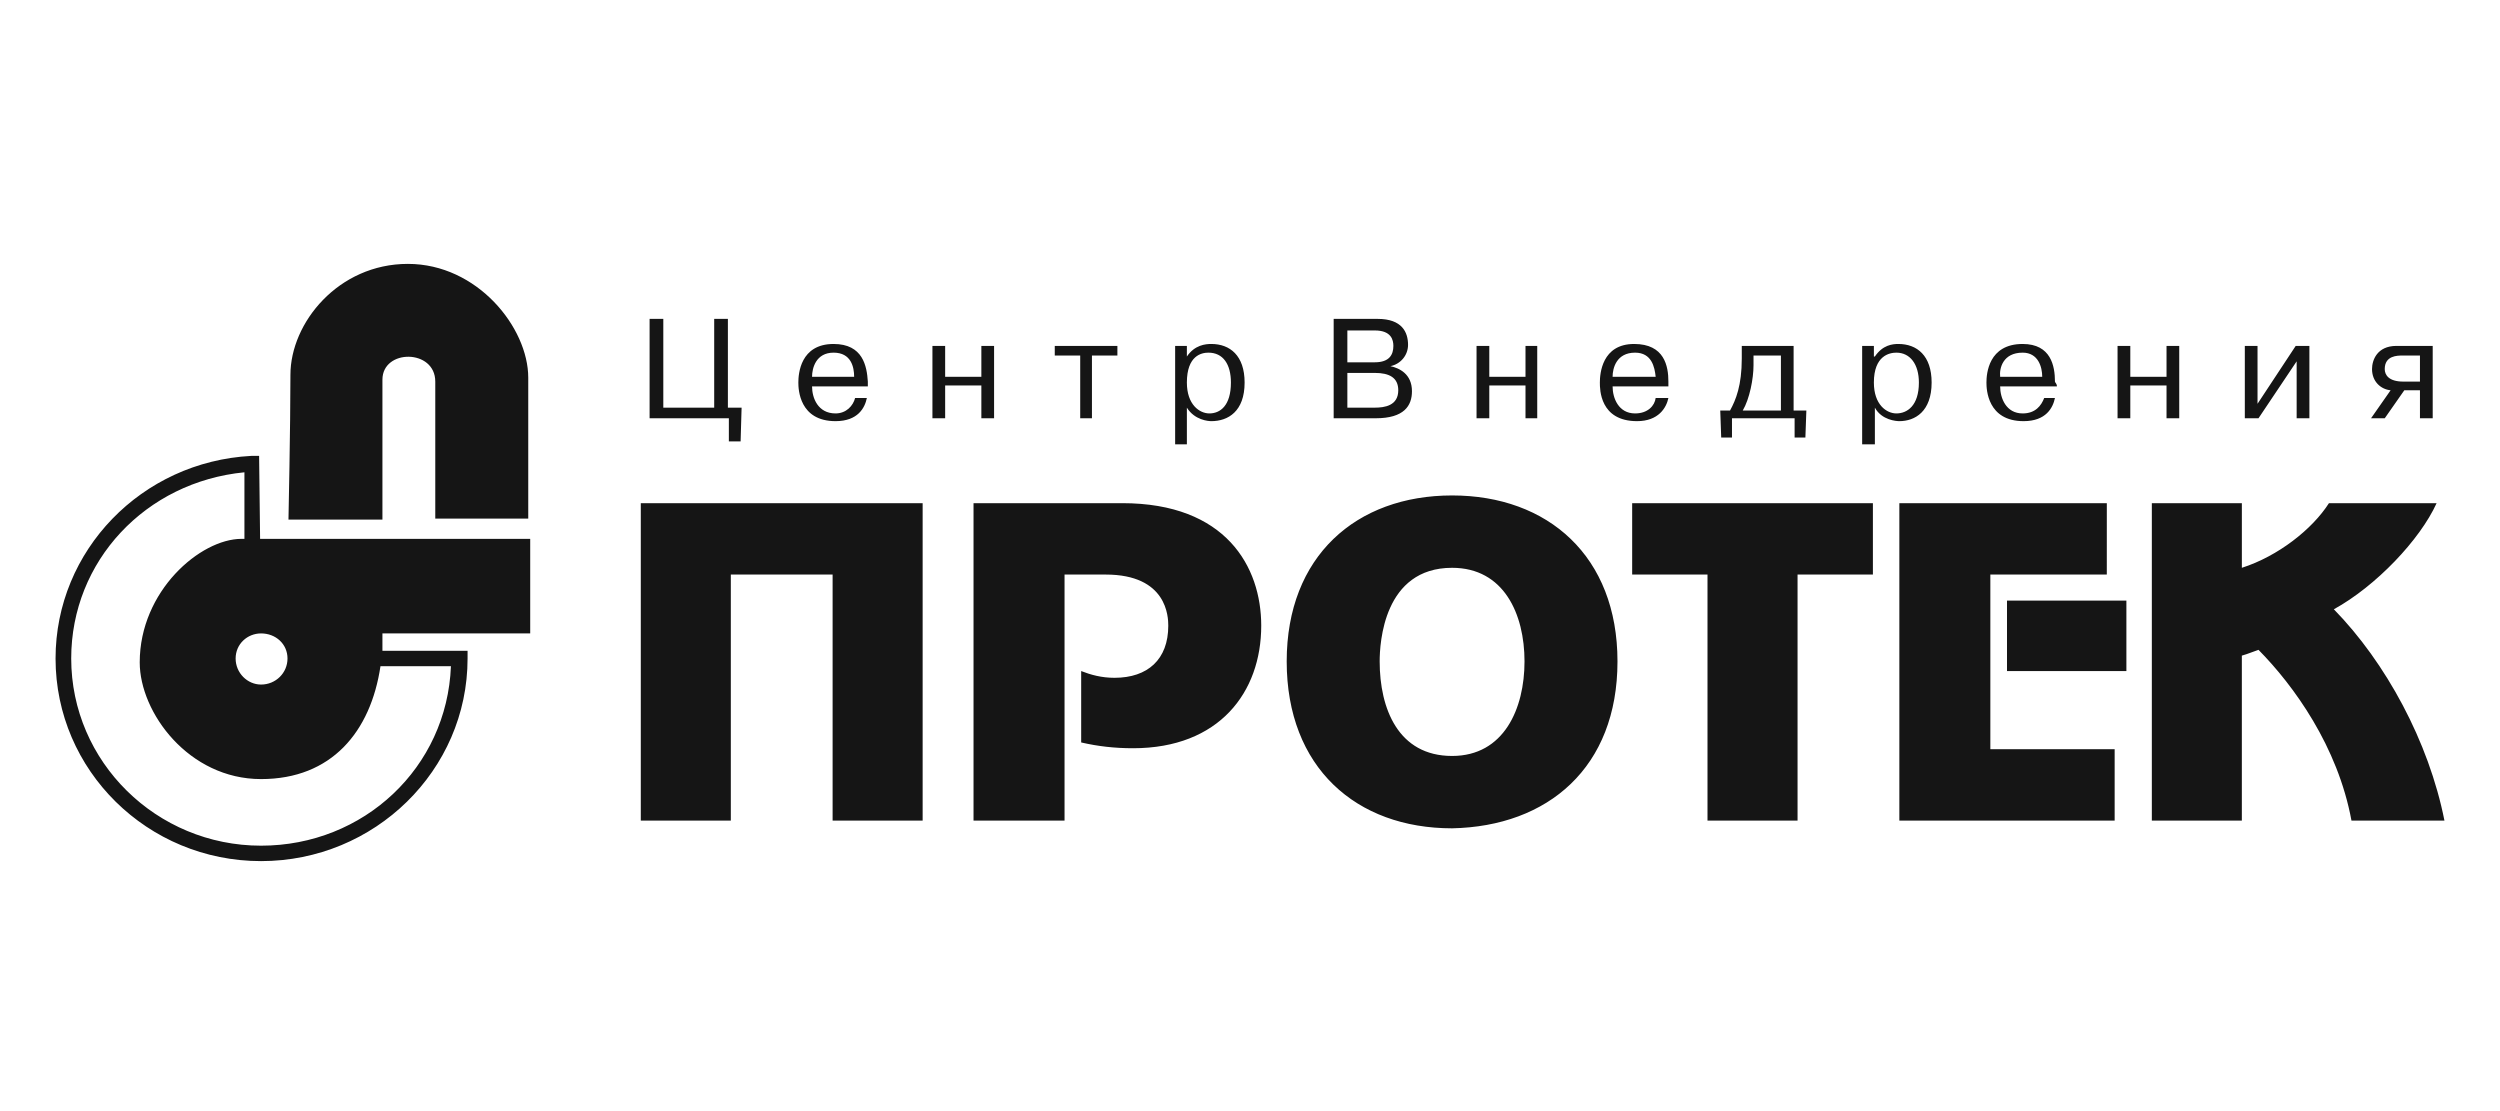 <svg width="180" height="80" viewBox="0 0 180 80" fill="none" xmlns="http://www.w3.org/2000/svg">
<rect width="180" height="80" fill="white"/>
<path fill-rule="evenodd" clip-rule="evenodd" d="M20.77 37.409H27.535V27.336C27.535 25.113 31.34 25.113 31.34 27.475V37.339H38.034V27.197C38.034 23.585 34.37 19 29.367 19C24.364 19 20.911 23.238 20.911 26.989C20.911 30.74 20.77 37.409 20.77 37.409ZM38.175 45.606V38.798H18.727L18.656 32.824H18.093C10.201 33.241 4 39.632 4 47.411C4 55.471 10.623 62 18.797 62C26.971 62 33.665 55.47 33.665 47.411V46.857H27.535V45.606H38.175ZM18.797 45.606C19.854 45.606 20.7 46.369 20.7 47.411C20.7 48.453 19.854 49.288 18.797 49.288C17.811 49.288 16.965 48.453 16.965 47.411C16.965 46.369 17.811 45.606 18.797 45.606ZM32.467 47.967C32.185 55.262 26.196 60.889 18.797 60.889C11.258 60.889 5.127 54.845 5.127 47.411C5.127 40.396 10.483 34.7 17.599 34.005V38.798H17.388C14.428 38.798 10.06 42.549 10.06 47.69C10.06 51.302 13.583 56.094 18.797 56.094C23.87 56.094 26.689 52.691 27.394 47.967H32.467ZM51.422 29.351V22.96H52.408V29.351H53.395L53.324 31.782H52.478V30.115H46.771V22.96H47.758V29.351H51.422ZM58.468 27.128C58.468 26.502 58.75 25.391 60.018 25.391C61.286 25.391 61.498 26.433 61.498 27.128H58.468ZM61.568 28.656C61.427 29.212 60.934 29.767 60.159 29.767C58.891 29.767 58.468 28.656 58.468 27.822H62.484V27.475C62.414 26.363 62.132 24.766 60.018 24.766C57.622 24.766 57.481 26.919 57.481 27.544C57.481 28.031 57.552 30.323 60.159 30.323C61.78 30.323 62.273 29.351 62.414 28.656H61.568ZM68.051 30.115H67.135V24.905H68.051V27.128H70.658V24.905H71.574V30.115H70.658V27.753H68.051V30.115ZM75.943 25.599V24.905H80.452V25.599H78.62V30.115H77.775V25.599H75.943ZM85.455 27.544C85.455 25.599 86.512 25.391 87.005 25.391C88.062 25.391 88.626 26.225 88.626 27.544C88.626 29.212 87.851 29.767 87.076 29.767C86.371 29.767 85.455 29.142 85.455 27.544ZM84.61 24.905V31.99H85.455V29.351C86.019 30.254 87.005 30.323 87.217 30.323C88.415 30.323 89.612 29.628 89.612 27.544C89.612 25.599 88.555 24.766 87.217 24.766C86.794 24.766 86.019 24.835 85.455 25.669V24.905H84.61ZM97.01 23.793H98.985C100.182 23.793 100.323 24.488 100.323 24.905C100.323 25.53 100.042 26.086 98.985 26.086H97.01V23.793ZM96.024 22.96V30.115H99.053C101.097 30.115 101.661 29.212 101.661 28.17C101.661 26.919 100.745 26.502 100.11 26.363C100.468 26.291 100.789 26.099 101.02 25.821C101.251 25.543 101.378 25.195 101.38 24.835C101.38 23.931 100.957 22.96 99.195 22.96H96.024L97.01 26.85H98.985C100.042 26.85 100.675 27.197 100.675 28.1C100.675 29.212 99.689 29.351 98.985 29.351H97.01V26.85L96.024 22.96ZM107.229 30.115H106.311V24.905H107.229V27.128H109.836V24.905H110.681V30.115H109.836V27.753H107.229V30.115ZM116.107 27.128C116.107 26.502 116.388 25.391 117.726 25.391C118.925 25.391 119.136 26.433 119.208 27.128H116.107ZM119.208 28.656C119.137 29.212 118.644 29.767 117.726 29.767C116.529 29.767 116.107 28.656 116.107 27.822H120.124V27.475C120.124 26.363 119.841 24.766 117.658 24.766C115.331 24.766 115.19 26.919 115.19 27.544C115.19 28.031 115.19 30.323 117.868 30.323C119.418 30.323 119.982 29.351 120.124 28.656H119.208ZM128.226 25.599V29.559H125.477C125.97 28.725 126.253 27.267 126.253 26.294V25.599H128.226ZM123.858 29.559L123.927 31.504H124.703V30.115H129.212V31.504H129.988L130.058 29.559H129.14V24.905H125.408V25.808C125.408 27.753 124.983 28.795 124.561 29.559H123.858ZM134.919 27.544C134.919 25.599 136.047 25.391 136.54 25.391C137.526 25.391 138.16 26.225 138.16 27.544C138.16 29.212 137.316 29.767 136.54 29.767C135.835 29.767 134.919 29.142 134.919 27.544ZM134.075 24.905V31.99H134.991V29.351C135.484 30.254 136.541 30.323 136.753 30.323C137.879 30.323 139.077 29.628 139.077 27.544C139.077 25.599 138.02 24.766 136.683 24.766C136.26 24.766 135.555 24.835 134.991 25.669H134.92V24.905H134.075ZM144.011 27.128C143.94 26.502 144.221 25.391 145.631 25.391C146.757 25.391 147.04 26.433 147.04 27.128H144.011ZM147.182 28.656C146.969 29.212 146.547 29.767 145.631 29.767C144.433 29.767 144.011 28.656 144.011 27.822H148.098C148.098 27.614 147.956 27.544 147.956 27.475C147.956 26.363 147.675 24.766 145.631 24.766C143.164 24.766 143.024 26.919 143.024 27.544C143.024 28.031 143.093 30.323 145.7 30.323C147.321 30.323 147.814 29.351 147.956 28.656H147.182ZM153.382 30.115H152.464V24.905H153.382V27.128H155.99V24.905H156.905V30.115H155.99V27.753H153.382V30.115ZM165.291 24.905H166.276V30.115H165.359V26.016L162.612 30.115H161.627V24.905H162.542V29.073L165.291 24.905ZM174.237 25.599V27.475H173.041C171.984 27.475 171.701 26.989 171.701 26.572C171.701 25.599 172.617 25.599 172.97 25.599H174.237ZM173.11 28.1H174.237V30.115H175.155V24.905H172.548C171.138 24.905 170.786 25.947 170.786 26.572C170.786 27.475 171.42 28.031 172.124 28.1L170.715 30.115H171.702L173.11 28.1ZM66.43 36.228V59.083H59.948V41.367H52.619V59.083H46.137V36.228H66.43ZM80.805 36.228C88.274 36.228 90.809 40.812 90.809 45.05C90.809 49.844 87.78 53.873 81.58 53.873C80.241 53.873 79.043 53.733 77.845 53.456V48.316C78.55 48.593 79.325 48.802 80.241 48.802C82.637 48.802 84.116 47.481 84.116 45.05C84.116 44.425 84.046 41.368 79.607 41.368H76.647V59.083H70.094V36.228H80.805ZM99.336 47.62C99.336 46.301 99.617 40.882 104.551 40.882C108.285 40.882 109.765 44.217 109.765 47.62C109.765 51.023 108.285 54.429 104.551 54.429C100.674 54.429 99.336 51.023 99.336 47.62ZM92.642 47.62C92.642 55.262 97.644 59.639 104.551 59.639C111.455 59.499 116.459 55.262 116.459 47.62C116.459 40.048 111.455 35.672 104.551 35.672C97.645 35.672 92.642 40.048 92.642 47.62ZM134.849 36.228V41.367H129.424V59.083H122.94V41.367H117.516V36.228H134.849ZM151.69 41.367H143.305V53.942H152.255V59.082H136.753V36.228H151.691L151.69 41.367ZM153.1 48.316H144.504V43.245H153.1V48.316ZM161.414 36.228V40.882C164.021 40.048 166.488 38.104 167.685 36.228H175.436C174.237 38.867 171.067 42.203 168.037 43.868C171.771 47.69 174.872 53.386 176 59.083H169.306C168.32 53.733 165.149 49.358 162.612 46.788C162.189 46.926 161.906 47.065 161.413 47.205V59.083H154.932V36.228H161.414Z" fill="#151515"/>
</svg>
